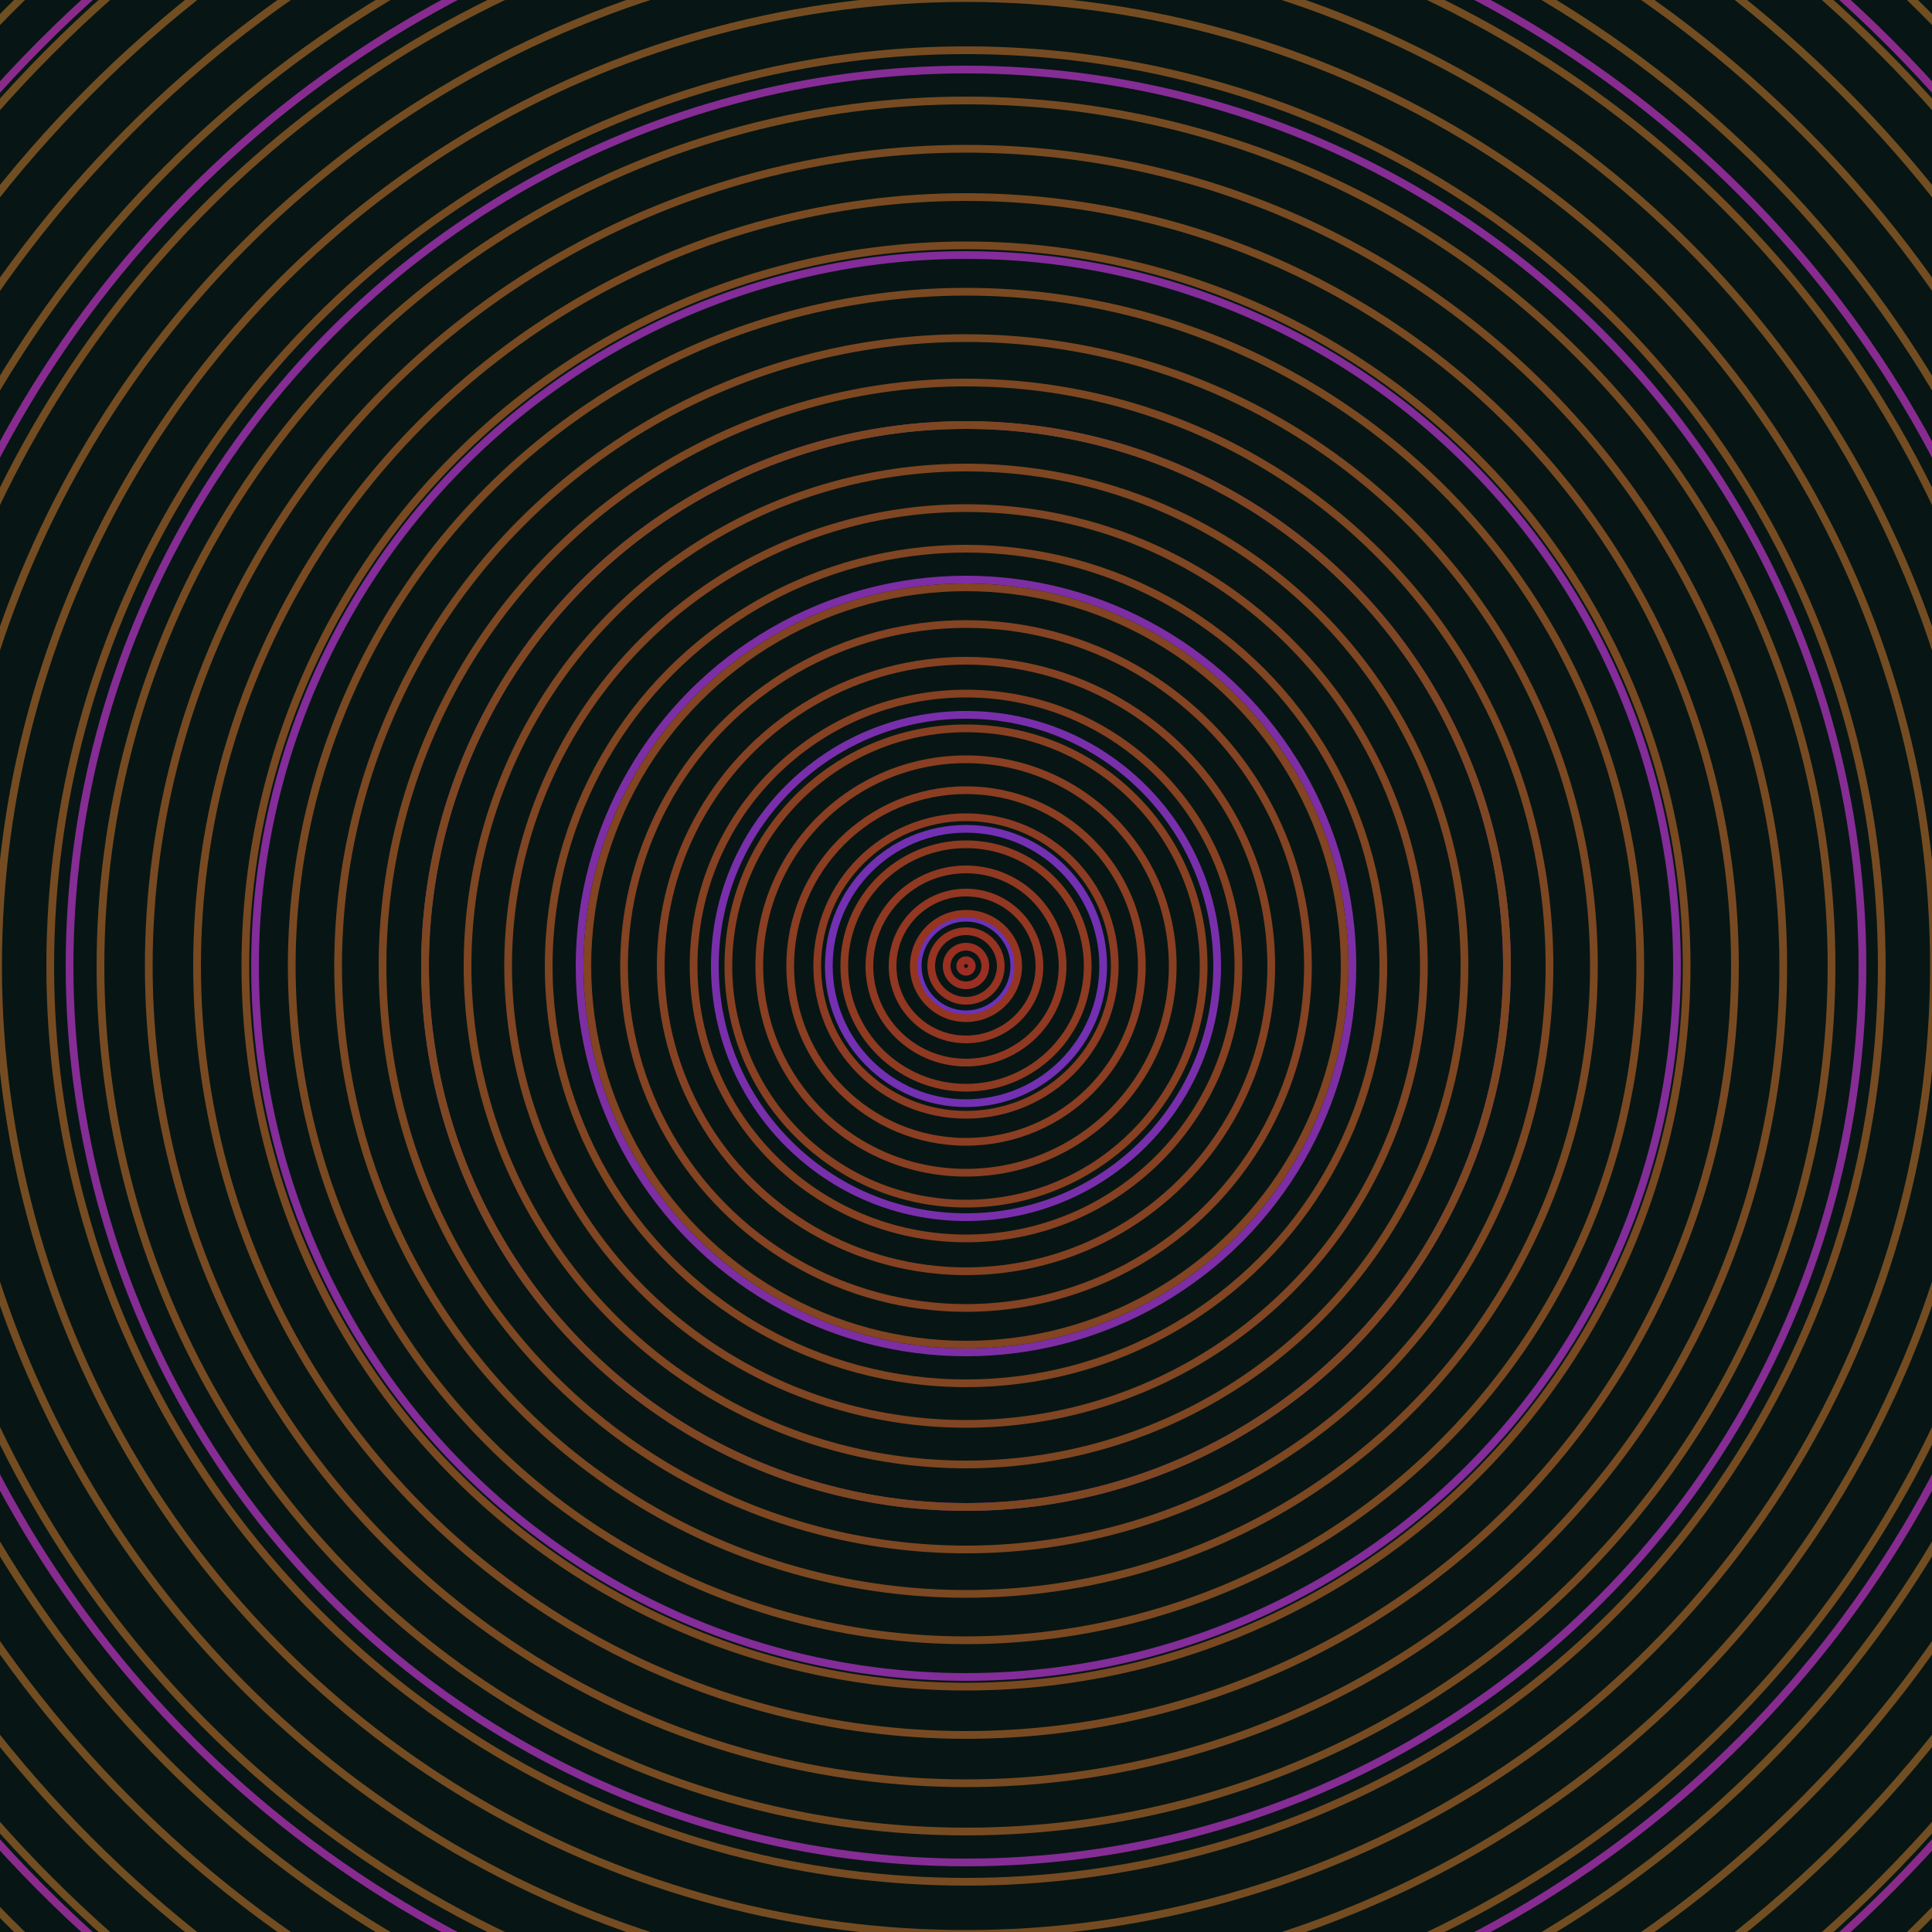 <svg xmlns="http://www.w3.org/2000/svg" xmlns:xlink="http://www.w3.org/1999/xlink" version="1.1" viewBox="-0 -0 1 1" width="500" height="500"><rect x="0" y="0" width="1" height="1" fill="#071614"></rect><rect x="0" y="0" width="1" height="1" fill="#071614"></rect><g><g><circle cx="0.5" cy="0.5" r="0.025" stroke="#6c31bc" fill="none" stroke-width="0.004"><animate data-id="a0" attributeName="stroke" begin="indefinate" dur="0.1s" from="#7dc400" to="#6c31bc"></animate></circle><circle cx="0.5" cy="0.5" r="0.071" stroke="#7330b3" fill="none" stroke-width="0.004"><animate data-id="a1" attributeName="stroke" begin="indefinate" dur="0.1s" from="#7dc400" to="#6c31bc"></animate></circle><circle cx="0.5" cy="0.5" r="0.13" stroke="#792fac" fill="none" stroke-width="0.004"><animate data-id="a2" attributeName="stroke" begin="indefinate" dur="0.1s" from="#7dc400" to="#6c31bc"></animate></circle><circle cx="0.5" cy="0.5" r="0.2" stroke="#7d2ea5" fill="none" stroke-width="0.004"><animate data-id="a3" attributeName="stroke" begin="indefinate" dur="0.1s" from="#7dc400" to="#6c31bc"></animate></circle><circle cx="0.5" cy="0.5" r="0.28" stroke="#802d9f" fill="none" stroke-width="0.004"><animate data-id="a4" attributeName="stroke" begin="indefinate" dur="0.1s" from="#7dc400" to="#6c31bc"></animate></circle><circle cx="0.5" cy="0.5" r="0.368" stroke="#832c9a" fill="none" stroke-width="0.004"><animate data-id="a5" attributeName="stroke" begin="indefinate" dur="0.1s" from="#7dc400" to="#6c31bc"></animate></circle><circle cx="0.5" cy="0.5" r="0.464" stroke="#862c95" fill="none" stroke-width="0.004"><animate data-id="a6" attributeName="stroke" begin="indefinate" dur="0.1s" from="#7dc400" to="#6c31bc"></animate></circle><circle cx="0.5" cy="0.5" r="0.567" stroke="#882b90" fill="none" stroke-width="0.004"><animate data-id="a7" attributeName="stroke" begin="indefinate" dur="0.1s" from="#7dc400" to="#6c31bc"></animate></circle><circle cx="0.5" cy="0.5" r="0.676" stroke="#8a2b8c" fill="none" stroke-width="0.004"><animate data-id="a8" attributeName="stroke" begin="indefinate" dur="0.1s" from="#7dc400" to="#6c31bc"></animate></circle><circle cx="0.5" cy="0.5" r="0.792" stroke="#8c2a87" fill="none" stroke-width="0.004"><animate data-id="a9" attributeName="stroke" begin="indefinate" dur="0.1s" from="#7dc400" to="#6c31bc"></animate></circle><animateTransform attributeName="transform" attributeType="XML" type="translate" values="0.036 0; 0.036 0;" keyTimes="0; 1" dur="0s" repeatCount="1"></animateTransform></g></g><g><g><circle cx="0.5" cy="0.5" r="0.003" stroke="#9b2d22" fill="none" stroke-width="0.004"><animate data-id="b0" attributeName="stroke" begin="indefinate" dur="0.1s" from="#7dc400" to="#a12616"></animate></circle><circle cx="0.5" cy="0.5" r="0.01" stroke="#993022" fill="none" stroke-width="0.004"><animate data-id="b1" attributeName="stroke" begin="indefinate" dur="0.1s" from="#7dc400" to="#a12616"></animate></circle><circle cx="0.5" cy="0.5" r="0.018" stroke="#963322" fill="none" stroke-width="0.004"><animate data-id="b2" attributeName="stroke" begin="indefinate" dur="0.1s" from="#7dc400" to="#a12616"></animate></circle><circle cx="0.5" cy="0.5" r="0.027" stroke="#943522" fill="none" stroke-width="0.004"><animate data-id="b3" attributeName="stroke" begin="indefinate" dur="0.1s" from="#7dc400" to="#a12616"></animate></circle><circle cx="0.5" cy="0.5" r="0.038" stroke="#923722" fill="none" stroke-width="0.004"><animate data-id="b4" attributeName="stroke" begin="indefinate" dur="0.1s" from="#7dc400" to="#a12616"></animate></circle><circle cx="0.5" cy="0.5" r="0.05" stroke="#903922" fill="none" stroke-width="0.004"><animate data-id="b5" attributeName="stroke" begin="indefinate" dur="0.1s" from="#7dc400" to="#a12616"></animate></circle><circle cx="0.5" cy="0.5" r="0.063" stroke="#8e3b22" fill="none" stroke-width="0.004"><animate data-id="b6" attributeName="stroke" begin="indefinate" dur="0.1s" from="#7dc400" to="#a12616"></animate></circle><circle cx="0.5" cy="0.5" r="0.077" stroke="#8c3c22" fill="none" stroke-width="0.004"><animate data-id="b7" attributeName="stroke" begin="indefinate" dur="0.1s" from="#7dc400" to="#a12616"></animate></circle><circle cx="0.5" cy="0.5" r="0.091" stroke="#8b3e22" fill="none" stroke-width="0.004"><animate data-id="b8" attributeName="stroke" begin="indefinate" dur="0.1s" from="#7dc400" to="#a12616"></animate></circle><circle cx="0.5" cy="0.5" r="0.107" stroke="#893f22" fill="none" stroke-width="0.004"><animate data-id="b9" attributeName="stroke" begin="indefinate" dur="0.1s" from="#7dc400" to="#a12616"></animate></circle><circle cx="0.5" cy="0.5" r="0.123" stroke="#884022" fill="none" stroke-width="0.004"><animate data-id="b10" attributeName="stroke" begin="indefinate" dur="0.1s" from="#7dc400" to="#a12616"></animate></circle><circle cx="0.5" cy="0.5" r="0.141" stroke="#864122" fill="none" stroke-width="0.004"><animate data-id="b11" attributeName="stroke" begin="indefinate" dur="0.1s" from="#7dc400" to="#a12616"></animate></circle><circle cx="0.5" cy="0.5" r="0.158" stroke="#854222" fill="none" stroke-width="0.004"><animate data-id="b12" attributeName="stroke" begin="indefinate" dur="0.1s" from="#7dc400" to="#a12616"></animate></circle><circle cx="0.5" cy="0.5" r="0.177" stroke="#844322" fill="none" stroke-width="0.004"><animate data-id="b13" attributeName="stroke" begin="indefinate" dur="0.1s" from="#7dc400" to="#a12616"></animate></circle><circle cx="0.5" cy="0.5" r="0.196" stroke="#824422" fill="none" stroke-width="0.004"><animate data-id="b14" attributeName="stroke" begin="indefinate" dur="0.1s" from="#7dc400" to="#a12616"></animate></circle><circle cx="0.5" cy="0.5" r="0.216" stroke="#814522" fill="none" stroke-width="0.004"><animate data-id="b15" attributeName="stroke" begin="indefinate" dur="0.1s" from="#7dc400" to="#a12616"></animate></circle><circle cx="0.5" cy="0.5" r="0.237" stroke="#804522" fill="none" stroke-width="0.004"><animate data-id="b16" attributeName="stroke" begin="indefinate" dur="0.1s" from="#7dc400" to="#a12616"></animate></circle><circle cx="0.5" cy="0.5" r="0.258" stroke="#7f4622" fill="none" stroke-width="0.004"><animate data-id="b17" attributeName="stroke" begin="indefinate" dur="0.1s" from="#7dc400" to="#a12616"></animate></circle><circle cx="0.5" cy="0.5" r="0.28" stroke="#7e4722" fill="none" stroke-width="0.004"><animate data-id="b18" attributeName="stroke" begin="indefinate" dur="0.1s" from="#7dc400" to="#a12616"></animate></circle><circle cx="0.5" cy="0.5" r="0.302" stroke="#7d4722" fill="none" stroke-width="0.004"><animate data-id="b19" attributeName="stroke" begin="indefinate" dur="0.1s" from="#7dc400" to="#a12616"></animate></circle><circle cx="0.5" cy="0.5" r="0.325" stroke="#7b4822" fill="none" stroke-width="0.004"><animate data-id="b20" attributeName="stroke" begin="indefinate" dur="0.1s" from="#7dc400" to="#a12616"></animate></circle><circle cx="0.5" cy="0.5" r="0.349" stroke="#7a4922" fill="none" stroke-width="0.004"><animate data-id="b21" attributeName="stroke" begin="indefinate" dur="0.1s" from="#7dc400" to="#a12616"></animate></circle><circle cx="0.5" cy="0.5" r="0.373" stroke="#794922" fill="none" stroke-width="0.004"><animate data-id="b22" attributeName="stroke" begin="indefinate" dur="0.1s" from="#7dc400" to="#a12616"></animate></circle><circle cx="0.5" cy="0.5" r="0.398" stroke="#794a22" fill="none" stroke-width="0.004"><animate data-id="b23" attributeName="stroke" begin="indefinate" dur="0.1s" from="#7dc400" to="#a12616"></animate></circle><circle cx="0.5" cy="0.5" r="0.423" stroke="#784a22" fill="none" stroke-width="0.004"><animate data-id="b24" attributeName="stroke" begin="indefinate" dur="0.1s" from="#7dc400" to="#a12616"></animate></circle><circle cx="0.5" cy="0.5" r="0.448" stroke="#774b22" fill="none" stroke-width="0.004"><animate data-id="b25" attributeName="stroke" begin="indefinate" dur="0.1s" from="#7dc400" to="#a12616"></animate></circle><circle cx="0.5" cy="0.5" r="0.474" stroke="#764b22" fill="none" stroke-width="0.004"><animate data-id="b26" attributeName="stroke" begin="indefinate" dur="0.1s" from="#7dc400" to="#a12616"></animate></circle><circle cx="0.5" cy="0.5" r="0.501" stroke="#754c22" fill="none" stroke-width="0.004"><animate data-id="b27" attributeName="stroke" begin="indefinate" dur="0.1s" from="#7dc400" to="#a12616"></animate></circle><circle cx="0.5" cy="0.5" r="0.528" stroke="#744c22" fill="none" stroke-width="0.004"><animate data-id="b28" attributeName="stroke" begin="indefinate" dur="0.1s" from="#7dc400" to="#a12616"></animate></circle><circle cx="0.5" cy="0.5" r="0.556" stroke="#734c22" fill="none" stroke-width="0.004"><animate data-id="b29" attributeName="stroke" begin="indefinate" dur="0.1s" from="#7dc400" to="#a12616"></animate></circle><circle cx="0.5" cy="0.5" r="0.584" stroke="#724d22" fill="none" stroke-width="0.004"><animate data-id="b30" attributeName="stroke" begin="indefinate" dur="0.1s" from="#7dc400" to="#a12616"></animate></circle><circle cx="0.5" cy="0.5" r="0.612" stroke="#724d22" fill="none" stroke-width="0.004"><animate data-id="b31" attributeName="stroke" begin="indefinate" dur="0.1s" from="#7dc400" to="#a12616"></animate></circle><circle cx="0.5" cy="0.5" r="0.641" stroke="#714e22" fill="none" stroke-width="0.004"><animate data-id="b32" attributeName="stroke" begin="indefinate" dur="0.1s" from="#7dc400" to="#a12616"></animate></circle><circle cx="0.5" cy="0.5" r="0.67" stroke="#704e22" fill="none" stroke-width="0.004"><animate data-id="b33" attributeName="stroke" begin="indefinate" dur="0.1s" from="#7dc400" to="#a12616"></animate></circle><circle cx="0.5" cy="0.5" r="0.7" stroke="#6f4e22" fill="none" stroke-width="0.004"><animate data-id="b34" attributeName="stroke" begin="indefinate" dur="0.1s" from="#7dc400" to="#a12616"></animate></circle><circle cx="0.5" cy="0.5" r="0.73" stroke="#6f4f22" fill="none" stroke-width="0.004"><animate data-id="b35" attributeName="stroke" begin="indefinate" dur="0.1s" from="#7dc400" to="#a12616"></animate></circle><circle cx="0.5" cy="0.5" r="0.761" stroke="#6e4f22" fill="none" stroke-width="0.004"><animate data-id="b36" attributeName="stroke" begin="indefinate" dur="0.1s" from="#7dc400" to="#a12616"></animate></circle><circle cx="0.5" cy="0.5" r="0.792" stroke="#6d4f22" fill="none" stroke-width="0.004"><animate data-id="b37" attributeName="stroke" begin="indefinate" dur="0.1s" from="#7dc400" to="#a12616"></animate></circle><animateTransform attributeName="transform" attributeType="XML" type="translate" values="-0.036 0; -0.036 0;" keyTimes="0; 1" dur="0s" repeatCount="1"></animateTransform></g></g></svg>